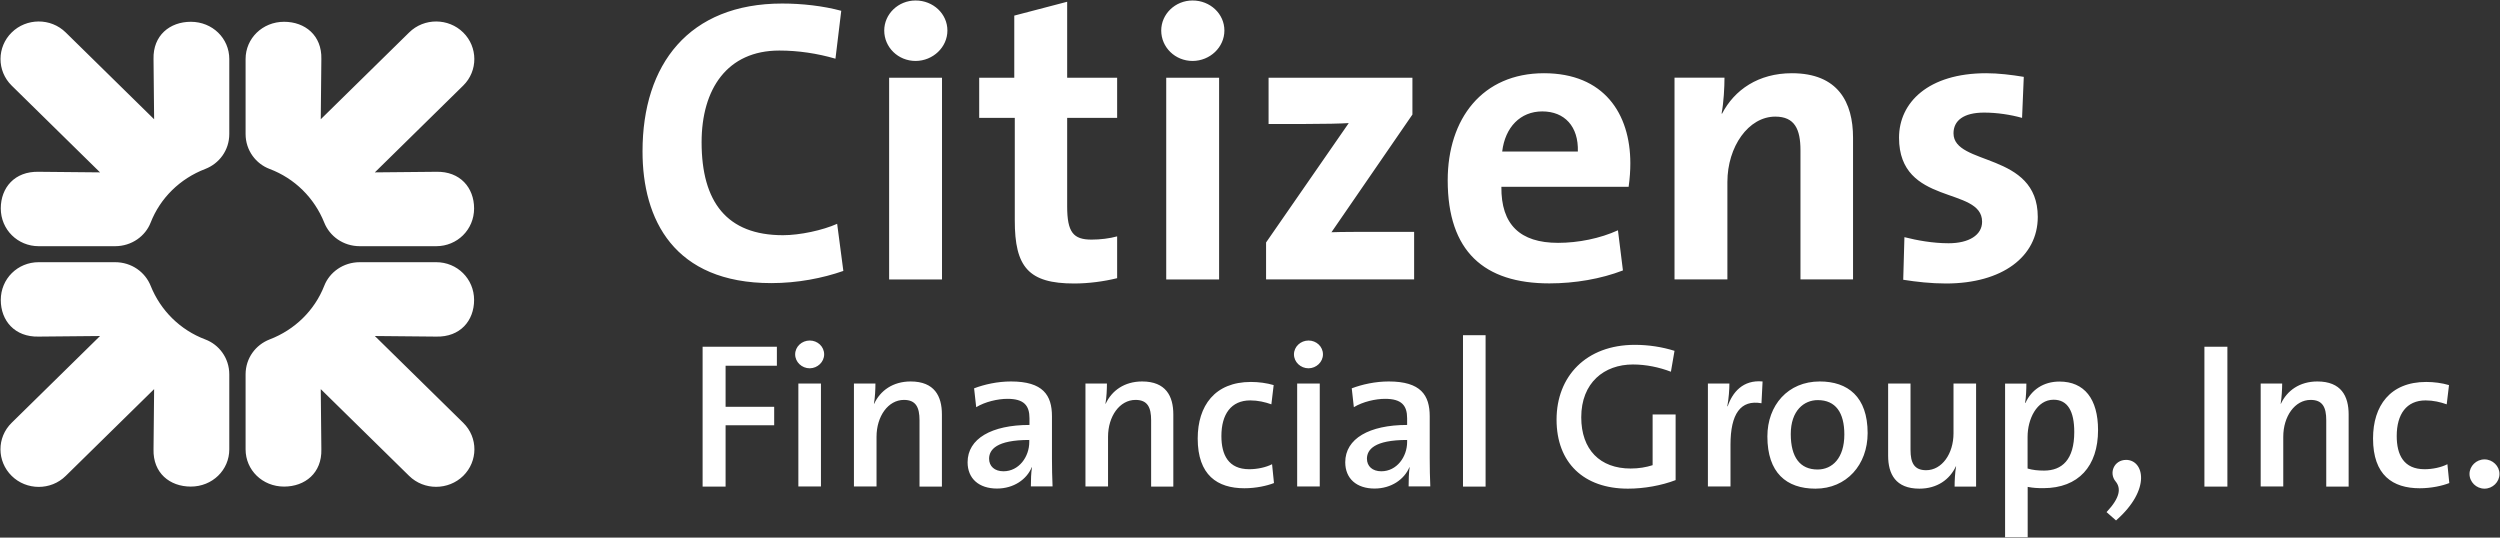 <svg width="186" height="40" viewBox="0 0 186 40" fill="none" xmlns="http://www.w3.org/2000/svg">
<rect x="0" y="0" width="186" height="40" fill="#333333" stroke="none"/>
<g clip-path="url(#clip0_920_40031)">
<path d="M53.984 27.212V30.265H57.599V31.638H53.984V36.202H52.274V25.795H57.8V27.212H53.984ZM61.079 28.534H59.398V36.195H61.079V28.534ZM61.317 26.365C61.317 25.78 60.826 25.335 60.246 25.335C59.651 25.335 59.16 25.795 59.16 26.365C59.16 26.934 59.651 27.402 60.246 27.402C60.826 27.395 61.317 26.934 61.317 26.365ZM68.412 36.202H70.078V30.834C70.078 29.476 69.528 28.381 67.75 28.381C66.434 28.381 65.489 29.06 65.036 30.046L65.021 30.031C65.103 29.6 65.132 28.936 65.132 28.534H63.533V36.195H65.214V32.499C65.214 30.973 66.077 29.753 67.252 29.753C68.144 29.753 68.412 30.308 68.412 31.265V36.202ZM76.578 32.733V32.887C76.578 33.982 75.812 35.063 74.659 35.063C73.997 35.063 73.588 34.691 73.588 34.121C73.596 33.456 74.131 32.733 76.578 32.733ZM78.311 36.202C78.281 35.552 78.266 34.771 78.266 34.106V30.973C78.266 29.403 77.604 28.381 75.217 28.381C74.213 28.381 73.239 28.6 72.473 28.892L72.629 30.294C73.291 29.892 74.228 29.673 74.957 29.673C76.184 29.673 76.593 30.17 76.593 31.119V31.616C73.782 31.616 71.989 32.631 71.989 34.391C71.989 35.611 72.837 36.348 74.176 36.348C75.418 36.348 76.392 35.669 76.764 34.756L76.779 34.771C76.712 35.187 76.697 35.698 76.697 36.188H78.311V36.202ZM85.629 36.202H87.295V30.834C87.295 29.476 86.744 28.381 84.974 28.381C83.658 28.381 82.713 29.06 82.26 30.046L82.245 30.031C82.327 29.6 82.356 28.936 82.356 28.534H80.758V36.195H82.438V32.499C82.438 30.973 83.301 29.753 84.484 29.753C85.376 29.753 85.644 30.308 85.644 31.265V36.202M92.582 36.326C93.445 36.326 94.263 36.144 94.784 35.939L94.642 34.537C94.189 34.771 93.542 34.91 92.947 34.91C91.392 34.91 90.872 33.843 90.872 32.441C90.872 30.82 91.593 29.79 93.021 29.79C93.586 29.79 94.122 29.914 94.59 30.082L94.761 28.651C94.241 28.497 93.646 28.417 93.066 28.417C90.381 28.417 89.109 30.192 89.109 32.624C89.109 35.355 90.574 36.326 92.582 36.326ZM98.19 28.534H96.509V36.195H98.19V28.534ZM98.428 26.365C98.428 25.78 97.937 25.335 97.357 25.335C96.762 25.335 96.271 25.795 96.271 26.365C96.271 26.934 96.762 27.402 97.357 27.402C97.937 27.395 98.428 26.934 98.428 26.365ZM104.69 32.733V32.887C104.69 33.982 103.924 35.063 102.771 35.063C102.109 35.063 101.7 34.691 101.7 34.121C101.708 33.456 102.243 32.733 104.69 32.733ZM106.415 36.202C106.386 35.552 106.371 34.771 106.371 34.106V30.973C106.371 29.403 105.709 28.381 103.322 28.381C102.318 28.381 101.343 28.6 100.57 28.892L100.726 30.294C101.388 29.892 102.325 29.673 103.054 29.673C104.281 29.673 104.69 30.17 104.69 31.119V31.616C101.879 31.616 100.086 32.631 100.086 34.391C100.086 35.611 100.934 36.348 102.265 36.348C103.507 36.348 104.482 35.669 104.861 34.756L104.876 34.771C104.816 35.187 104.801 35.698 104.801 36.188H106.415V36.202ZM108.847 36.202H110.528V24.941H108.847V36.202ZM124.316 27.657L124.584 26.102C123.654 25.81 122.65 25.656 121.631 25.656C118.002 25.656 115.808 28.001 115.808 31.221C115.808 34.428 117.831 36.356 121.118 36.356C122.323 36.356 123.617 36.122 124.666 35.72V30.834H122.955V34.61C122.464 34.764 121.936 34.858 121.319 34.858C119.043 34.858 117.645 33.456 117.645 31.046C117.645 28.468 119.356 27.117 121.49 27.117C122.464 27.117 123.439 27.322 124.316 27.657ZM131.054 30.002L131.136 28.381C129.671 28.242 128.89 29.198 128.54 30.228H128.511C128.622 29.644 128.667 28.965 128.667 28.534H127.068V36.195H128.749V33.084C128.749 30.791 129.5 29.724 131.054 30.002ZM135.241 29.768C136.572 29.768 137.219 30.696 137.219 32.324C137.219 34.099 136.312 34.931 135.226 34.931C133.925 34.931 133.233 34.019 133.233 32.295C133.233 30.542 134.222 29.768 135.241 29.768ZM138.952 32.222C138.952 29.52 137.48 28.381 135.39 28.381C133.018 28.381 131.493 30.155 131.493 32.47C131.493 35.172 132.906 36.356 135.07 36.356C137.383 36.356 138.952 34.581 138.952 32.222ZM145.422 36.202H147.021V28.534H145.341V32.237C145.341 33.763 144.478 34.983 143.303 34.983C142.411 34.983 142.143 34.428 142.143 33.471V28.534H140.477V33.902C140.477 35.26 141.027 36.356 142.805 36.356C144.121 36.356 145.066 35.676 145.519 34.691L145.534 34.705C145.452 35.136 145.422 35.801 145.422 36.202ZM152.785 29.739C153.841 29.739 154.325 30.601 154.325 32.142C154.325 34.209 153.41 35.012 152.079 35.012C151.61 35.012 151.216 34.968 150.852 34.858V32.499C150.852 31.192 151.528 29.739 152.785 29.739ZM156.095 31.996C156.095 29.68 155.076 28.388 153.224 28.388C152.027 28.388 151.134 29.009 150.695 29.98H150.666C150.74 29.564 150.762 28.943 150.762 28.541H149.178V39.971H150.859V36.224C151.268 36.304 151.595 36.319 152.034 36.319C154.637 36.312 156.095 34.691 156.095 31.996ZM156.727 38.101L157.433 38.722C160.088 36.392 159.493 34.216 158.184 34.216C157.277 34.216 156.883 35.202 157.404 35.822C157.805 36.312 157.761 37.006 156.727 38.101ZM164.008 36.202H165.718V25.795H164.008V36.202ZM173.073 36.202H174.739V30.834C174.739 29.476 174.189 28.381 172.411 28.381C171.095 28.381 170.151 29.06 169.697 30.046L169.682 30.031C169.756 29.6 169.794 28.936 169.794 28.534H168.195V36.195H169.875V32.499C169.875 30.973 170.738 29.753 171.913 29.753C172.806 29.753 173.073 30.308 173.073 31.265V36.202ZM180.027 36.326C180.89 36.326 181.708 36.144 182.228 35.939L182.087 34.537C181.633 34.771 180.986 34.91 180.391 34.91C178.837 34.91 178.316 33.843 178.316 32.441C178.316 30.82 179.038 29.79 180.466 29.79C181.031 29.79 181.566 29.914 182.035 30.082L182.206 28.651C181.685 28.497 181.09 28.417 180.51 28.417C177.826 28.417 176.554 30.192 176.554 32.624C176.554 35.355 178.019 36.326 180.027 36.326ZM185.962 35.26C185.962 34.676 185.456 34.179 184.846 34.179C184.236 34.179 183.731 34.676 183.731 35.26C183.731 35.859 184.236 36.356 184.846 36.356C185.456 36.356 185.962 35.859 185.962 35.26ZM57.39 21.063C59.331 21.063 61.206 20.697 62.745 20.157L62.284 16.651C61.206 17.133 59.517 17.499 58.253 17.499C54.074 17.499 52.199 15.023 52.199 10.582C52.199 6.624 54.103 3.761 57.978 3.761C59.391 3.761 60.804 3.973 62.158 4.367L62.589 0.803C61.235 0.438 59.666 0.263 58.194 0.263C51.248 0.263 47.804 4.791 47.804 11.254C47.797 16.323 50.132 21.063 57.39 21.063ZM70.085 5.784H66.151V20.792H70.085V5.784ZM70.487 2.271C70.487 1.022 69.424 0.036 68.122 0.036C66.821 0.036 65.787 1.052 65.787 2.271C65.787 3.52 66.821 4.535 68.122 4.535C69.416 4.528 70.487 3.513 70.487 2.271ZM79.917 21.092C80.996 21.092 82.133 20.939 83.115 20.697V17.586C82.565 17.74 81.858 17.827 81.211 17.827C79.858 17.827 79.397 17.287 79.397 15.351V8.771H83.115V5.784H79.397V0.131L75.462 1.161V5.784H72.852V8.771H75.5V16.381C75.492 19.88 76.533 21.092 79.917 21.092ZM90.701 5.784H86.767V20.792H90.701V5.784ZM91.095 2.271C91.095 1.022 90.031 0.036 88.73 0.036C87.429 0.036 86.395 1.052 86.395 2.271C86.395 3.52 87.429 4.535 88.73 4.535C90.031 4.528 91.095 3.513 91.095 2.271ZM94.204 20.785H105.211V17.25H102.533C101.395 17.25 99.707 17.25 99.06 17.279L105.084 8.523V5.784H94.382V9.224H97.089C98.562 9.224 99.767 9.195 100.347 9.158L94.196 18.039V20.785M114.745 8.289C116.403 8.289 117.452 9.407 117.392 11.276H111.763C111.978 9.465 113.116 8.289 114.745 8.289ZM121.297 12.153C121.297 8.443 119.326 5.448 114.871 5.448C110.29 5.448 107.709 8.83 107.709 13.416C107.709 18.704 110.416 21.084 115.273 21.084C117.177 21.084 119.118 20.749 120.746 20.12L120.375 17.133C119.051 17.74 117.422 18.068 115.92 18.068C113.094 18.068 111.673 16.71 111.703 13.898H121.17C121.26 13.27 121.297 12.664 121.297 12.153ZM133.962 20.785H137.866V10.246C137.866 7.617 136.758 5.448 133.315 5.448C130.824 5.448 129.039 6.682 128.117 8.464L128.087 8.435C128.243 7.646 128.302 6.471 128.302 5.777H124.584V20.785H128.518V13.54C128.518 10.911 130.087 8.676 132.08 8.676C133.523 8.676 133.955 9.611 133.955 11.181V20.785M144.783 21.092C148.963 21.092 151.61 19.098 151.61 16.14C151.61 11.276 145.341 12.364 145.341 9.918C145.341 8.983 146.077 8.377 147.616 8.377C148.568 8.377 149.587 8.53 150.442 8.771L150.569 5.718C149.647 5.565 148.665 5.448 147.773 5.448C143.467 5.448 141.288 7.625 141.288 10.246C141.288 15.351 147.468 13.84 147.468 16.498C147.468 17.491 146.486 18.098 144.976 18.098C143.809 18.098 142.641 17.886 141.689 17.645L141.6 20.814C142.567 20.968 143.675 21.092 144.783 21.092ZM34.462 35.406C35.563 34.325 35.585 32.551 34.462 31.455L27.888 24.999L32.454 25.043C34.239 25.087 35.273 23.86 35.273 22.319C35.273 20.741 34.016 19.507 32.454 19.507H26.772C25.523 19.507 24.511 20.267 24.125 21.26C23.411 23.086 21.946 24.532 20.057 25.255C19.038 25.649 18.272 26.628 18.272 27.855V33.434C18.272 34.968 19.521 36.202 21.135 36.202C22.697 36.202 23.954 35.187 23.909 33.434L23.864 28.95L30.439 35.406C31.554 36.502 33.361 36.48 34.462 35.406ZM34.462 2.417C33.369 1.336 31.554 1.315 30.439 2.417L23.864 8.873L23.909 4.389C23.954 2.636 22.697 1.621 21.135 1.621C19.529 1.621 18.272 2.856 18.272 4.389V9.969C18.272 11.196 19.045 12.189 20.057 12.569C21.916 13.27 23.381 14.709 24.125 16.564C24.526 17.564 25.523 18.317 26.772 18.317H32.454C34.016 18.317 35.273 17.09 35.273 15.505C35.273 13.971 34.239 12.737 32.454 12.781L27.888 12.825L34.462 6.368C35.578 5.273 35.555 3.491 34.462 2.417ZM0.869 2.417C-0.232 3.498 -0.246 5.273 0.869 6.368L7.443 12.825L2.877 12.781C1.092 12.737 0.058 13.964 0.058 15.505C0.058 17.082 1.315 18.317 2.877 18.317H8.559C9.808 18.317 10.82 17.557 11.207 16.564C11.921 14.738 13.386 13.292 15.275 12.569C16.293 12.175 17.059 11.196 17.059 9.969V4.389C17.059 2.856 15.81 1.621 14.196 1.621C12.634 1.621 11.378 2.636 11.422 4.389L11.467 8.873L4.892 2.417C3.777 1.315 1.962 1.336 0.869 2.417ZM0.869 35.406C1.962 36.487 3.777 36.509 4.892 35.406L11.467 28.95L11.422 33.434C11.378 35.187 12.627 36.202 14.196 36.202C15.803 36.202 17.059 34.968 17.059 33.434V27.855C17.059 26.628 16.286 25.634 15.275 25.255C13.415 24.554 11.95 23.115 11.207 21.26C10.805 20.259 9.808 19.507 8.559 19.507H2.877C1.315 19.507 0.058 20.734 0.058 22.319C0.058 23.852 1.092 25.087 2.877 25.043L7.443 24.999L0.869 31.455C-0.254 32.551 -0.232 34.325 0.869 35.406Z" fill="white"/>
</g>
<defs>
<clipPath id="clip0_920_40031">
<rect width="186" height="40" fill="white"/>
</clipPath>
</defs>
</svg>
